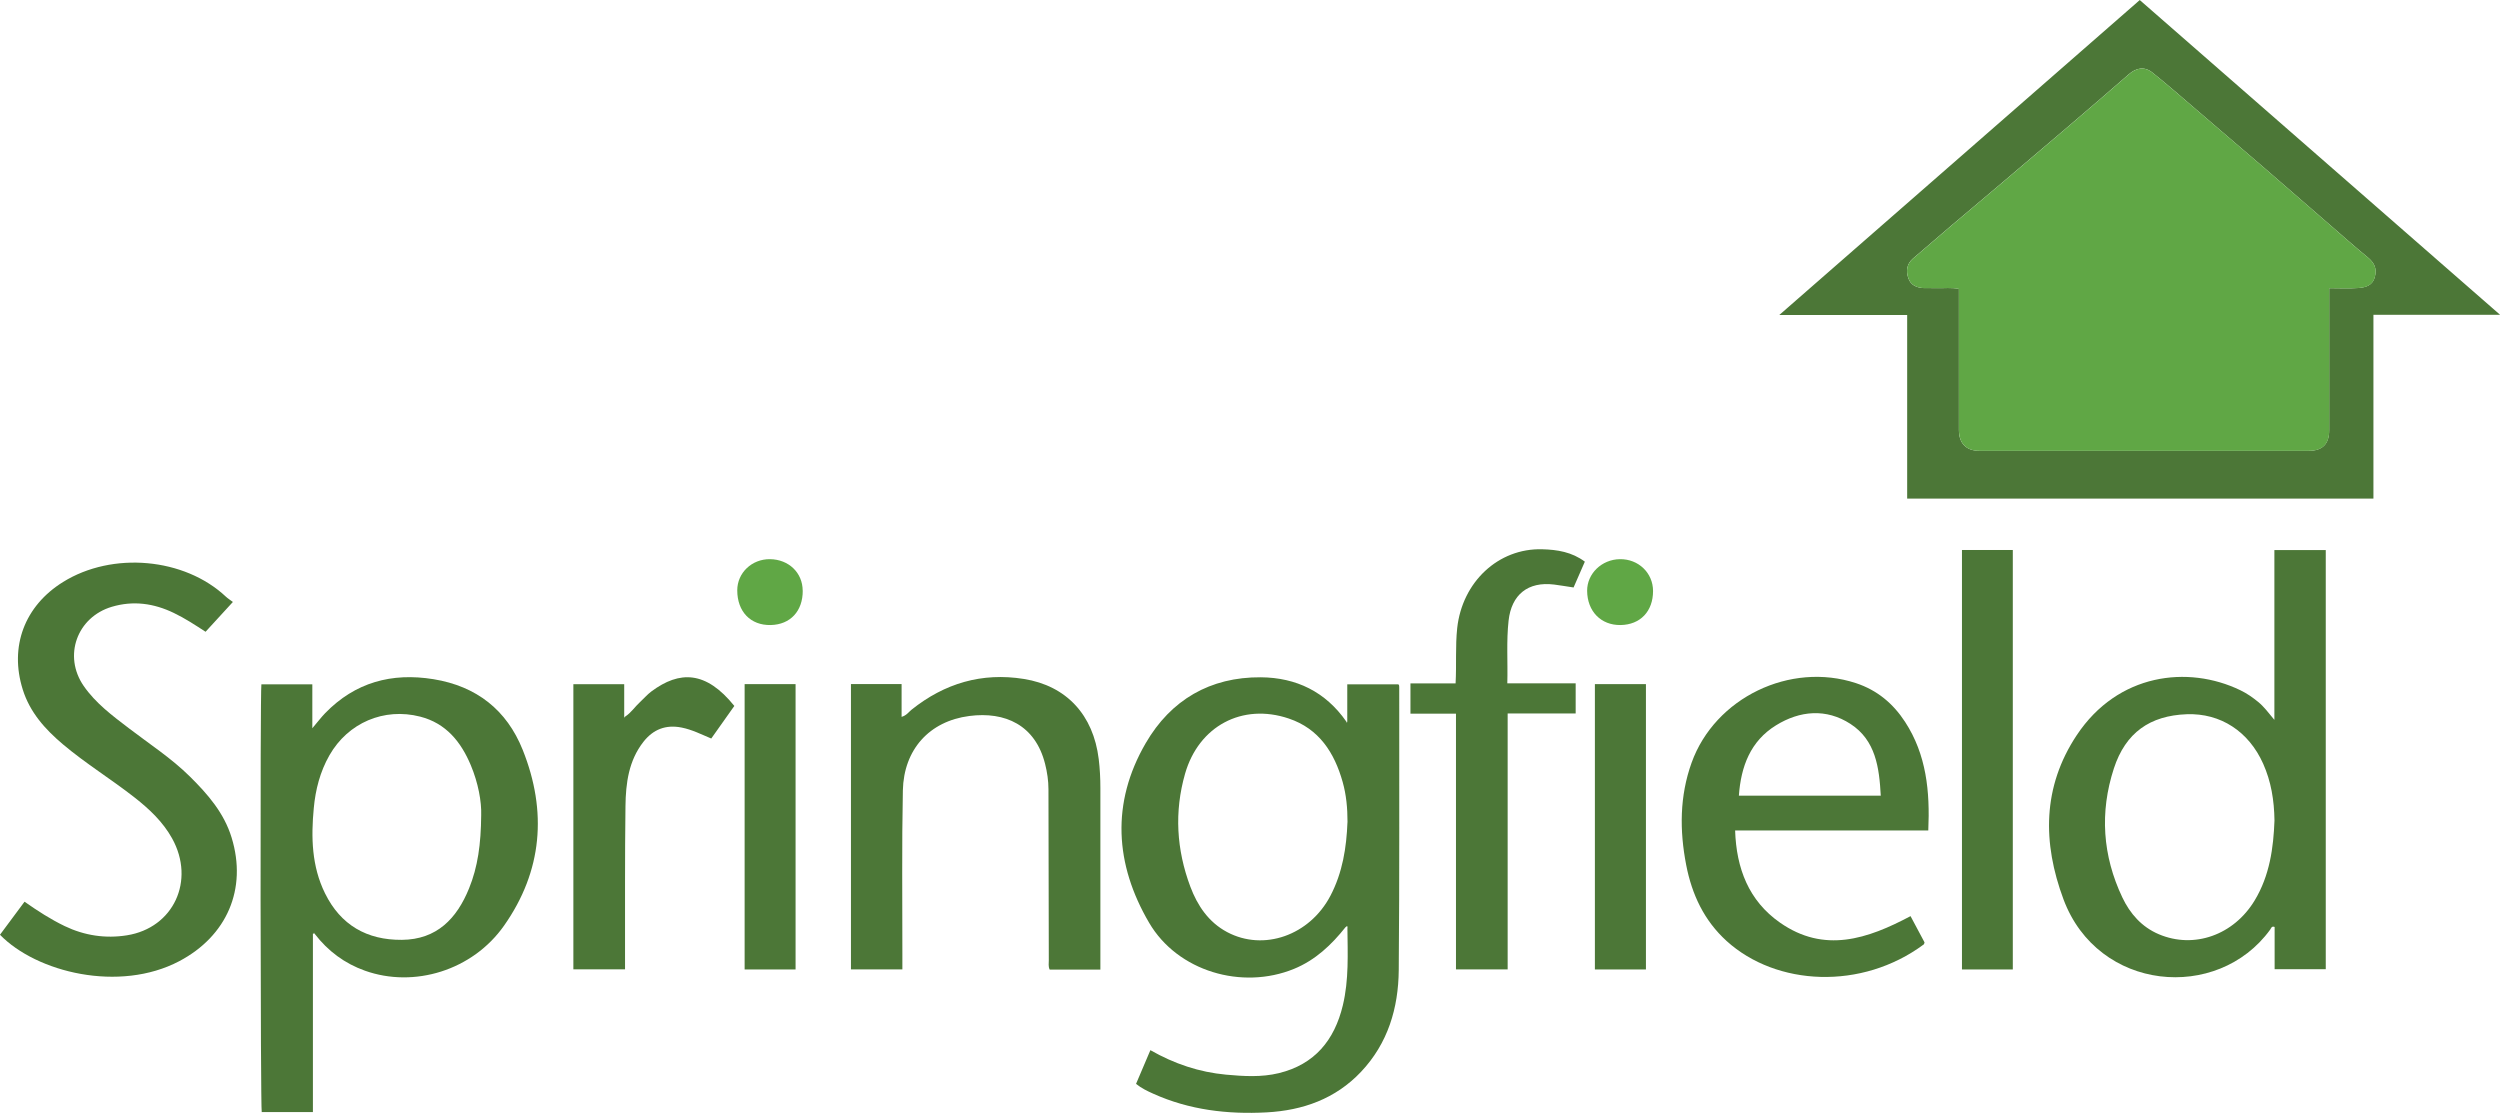 <?xml version="1.0" encoding="UTF-8"?>
<svg id="Layer_1" data-name="Layer 1" xmlns="http://www.w3.org/2000/svg" viewBox="0 0 512.37 228.07">
  <defs>
    <style>
      .cls-1 {
        fill: #60a745;
      }

      .cls-2 {
        fill: #769863;
      }

      .cls-3 {
        fill: #4c7737;
      }
    </style>
  </defs>
  <path class="cls-3" d="m390.87,102.18v-37.62h-26.21c24.86-21.72,49.31-43.09,73.88-64.55,24.55,21.45,49.03,42.83,73.85,64.51h-25.96v37.67h-95.55Zm86.51-43.12c2.13,0,4,.11,5.85-.03,1.46-.11,2.93-.4,3.46-2.18.52-1.77-.06-2.99-1.45-4.13-2.67-2.18-5.24-4.48-7.84-6.73-4.44-3.85-8.86-7.71-13.31-11.55-4.66-4.02-9.34-8.02-14.02-12.02-2.96-2.53-5.88-5.11-8.93-7.54-1.65-1.32-3.3-1.01-4.9.38-4.21,3.68-8.45,7.32-12.7,10.95-4.42,3.78-8.85,7.54-13.29,11.3-3.44,2.92-6.91,5.82-10.35,8.74-2.62,2.23-5.23,4.49-7.84,6.73-1.29,1.11-1.46,2.54-.96,4.02.5,1.47,1.76,1.99,3.22,2.04.91.03,1.82-.02,2.72.01,1.44.05,2.91-.16,4.43.16,0,.79,0,1.41,0,2.03,0,8.96,0,17.92,0,26.88,0,2.72,1.5,4.27,4.16,4.27,22.52,0,45.03,0,67.55,0,2.79,0,4.17-1.41,4.18-4.17,0-9.02,0-18.04,0-27.05v-2.13Z"/>
  <path class="cls-3" d="m275.77,190.01c-2.88,3.64-6.2,6.77-10.57,8.56-10.67,4.37-23.86.5-29.69-9.45-7.01-11.96-7.82-24.55-.7-36.81,5.15-8.87,13.21-13.58,23.6-13.5,7.26.06,13.26,2.97,17.51,9.07.04.09.09.18.13.27.02-.09.05-.19.07-.28v-7.61h10.47c.2.14.18.43.18.71-.02,19.28.07,38.57-.1,57.85-.07,7.78-2.21,15.01-7.74,20.86-5.24,5.54-11.93,7.9-19.34,8.3-8,.43-15.84-.49-23.24-3.83-1.18-.53-2.36-1.08-3.52-2.01.96-2.26,1.92-4.53,2.94-6.91,4.9,2.8,10.02,4.51,15.5,5.02,3.62.33,7.26.56,10.83-.31,7.34-1.79,11.4-6.76,13.11-13.89,1.26-5.24.99-10.58.94-15.91.05-.15.07-.28-.14-.32-.07.07-.14.13-.21.2Zm.4-21.5c0-2.9-.25-5.6-.99-8.23-1.69-6.02-4.84-10.93-11.05-13.02-9.53-3.22-18.45,1.55-21.25,11.3-2.24,7.82-1.76,15.59,1.08,23.17,1.46,3.88,3.74,7.28,7.54,9.3,7.5,3.99,16.91.67,21.16-7.43,2.51-4.77,3.3-9.94,3.5-15.08Z"/>
  <path class="cls-3" d="m64.13,191.38v36.54h-10.49c-.26-1.33-.34-85.42-.07-87.67h10.44v9c1.09-1.28,1.81-2.24,2.64-3.1,6.14-6.31,13.63-8.34,22.2-6.95,8.79,1.43,15,6.29,18.28,14.49,5.04,12.6,4.04,24.83-3.82,36.01-6.46,9.19-18.44,12.84-28.52,9.24-4.16-1.48-7.57-4.02-10.27-7.52-.05-.08-.11-.16-.16-.25-.08.07-.15.13-.22.2Zm34.49-24.3c.09-2.77-.6-6.6-2.13-10.25-2.01-4.79-5.07-8.6-10.38-9.96-7.42-1.9-14.79,1.27-18.59,7.92-1.92,3.36-2.86,7.03-3.21,10.83-.57,5.98-.43,11.92,2.3,17.46,3.2,6.51,8.59,9.6,15.76,9.54,7.17-.06,11.26-4.38,13.76-10.54,1.79-4.4,2.44-9.06,2.49-15Z"/>
  <path class="cls-3" d="m466.13,147.51v-34.77h10.53v85.9h-10.48v-8.66c-.64-.25-.73.3-.92.56-10.8,14.87-35.31,12.67-42.35-6.22-4.3-11.55-4.36-23.01,2.73-33.67,8.4-12.63,22.76-14.38,33.51-9.19,1.33.64,2.54,1.48,3.68,2.42,1.15.94,2.03,2.12,3.28,3.63Zm.02,20.66c-.06-4.2-.7-8.02-2.32-11.65-2.96-6.63-8.75-10.39-15.65-10.14-7.55.28-12.55,3.77-14.95,11.12-2.92,8.97-2.32,17.88,1.74,26.43,1.58,3.33,3.97,6.06,7.5,7.55,7.19,3.04,15.33.17,19.62-6.94,3.09-5.11,3.85-10.8,4.06-16.37Z"/>
  <path class="cls-3" d="m0,191.57c1.69-2.27,3.33-4.49,5.03-6.77,2.71,1.91,5.37,3.62,8.23,5,4.06,1.95,8.37,2.59,12.75,1.89,9.57-1.52,14.05-11.22,9.27-19.85-1.88-3.39-4.64-5.99-7.64-8.35-4.81-3.78-10.05-6.98-14.74-10.94-3.66-3.09-6.77-6.56-8.23-11.21-2.78-8.84.37-17.16,8.25-22.06,10.13-6.3,24.87-4.97,33.37,3,.41.39.91.69,1.44,1.09-1.98,2.16-3.73,4.07-5.6,6.11-2.12-1.38-4.23-2.77-6.51-3.86-4.09-1.97-8.3-2.57-12.7-1.26-7.15,2.13-10.01,10.08-5.77,16.22,2.45,3.55,5.89,6.1,9.27,8.68,4.23,3.24,8.72,6.14,12.52,9.91,3.65,3.61,6.99,7.45,8.53,12.5,3.23,10.53-.98,20.18-10.73,25.32-12.28,6.47-29.24,2.31-36.75-5.42Z"/>
  <path class="cls-3" d="m225.5,198.72h-10.37c-.32-.66-.17-1.29-.18-1.9-.03-11.68-.03-23.36-.07-35.05,0-1.76-.26-3.51-.69-5.21-2.01-7.97-8.2-10.77-15.53-9.82-8.2,1.06-13.44,6.88-13.62,15.26-.23,11.22-.09,22.46-.1,33.69,0,.96,0,1.92,0,2.99h-10.54v-58.48h10.38v6.72c1.01-.29,1.45-.99,2.03-1.46,6.77-5.42,14.43-7.69,23.03-6.31,8.75,1.4,14.24,7.39,15.34,16.42.24,1.97.34,3.95.34,5.94-.01,11.74,0,23.48,0,35.22v1.99Z"/>
  <path class="cls-3" d="m395.17,170.2h-39.56c.25,7.8,2.8,14.41,9.18,18.88,9.09,6.37,17.96,3.36,26.77-1.32.94,1.76,1.92,3.6,2.87,5.38-.07.21-.08.35-.15.41-12.74,9.45-30.21,8.55-40.4-.68-4.63-4.2-7.13-9.55-8.3-15.6-1.37-7.08-1.35-14.1,1.11-20.95,4.79-13.33,20.23-20.75,33.69-16.31,4.34,1.43,7.63,4.19,10.07,7.95,4.37,6.72,5.11,14.23,4.75,22.25Zm-9.71-7.12c-.31-5.75-1.03-11.36-6.22-14.72-4.96-3.21-10.36-2.73-15.26.3-5.21,3.22-7.18,8.4-7.6,14.41h29.08Z"/>
  <path class="cls-3" d="m322.93,140.05v6.17h-13.94v52.45h-10.59v-52.41h-9.33v-6.2h9.25c.21-3.88-.07-7.61.33-11.33,1.03-9.45,8.42-16.41,17.43-16.16,3.07.08,6.08.56,8.73,2.54-.77,1.76-1.51,3.46-2.31,5.29-1.35-.2-2.67-.43-3.99-.6-5.34-.66-8.74,2.05-9.33,7.4-.47,4.23-.14,8.47-.26,12.85h14Z"/>
  <path class="cls-3" d="m402.1,112.72h10.42v85.97h-10.42v-85.97Z"/>
  <path class="cls-3" d="m128.13,146.86c1.21-.78,1.98-2,3.02-2.95.79-.72,1.49-1.56,2.35-2.2,5.78-4.3,11.18-4.25,17,2.97-1.56,2.2-3.12,4.41-4.73,6.68-2.05-.86-3.95-1.83-6.08-2.25-3.24-.64-5.81.37-7.81,2.91-3.04,3.87-3.63,8.5-3.69,13.17-.14,10.49-.07,20.98-.09,31.47,0,.62,0,1.24,0,2h-10.59v-58.43h10.42v6.61c.02.08.03.16.05.26.05-.08.09-.16.14-.24Z"/>
  <path class="cls-3" d="m152.61,140.21h10.44v58.48h-10.44v-58.48Z"/>
  <path class="cls-3" d="m337.33,198.69h-10.46v-58.48h10.46v58.48Z"/>
  <path class="cls-1" d="m338.79,121.12c0,4.17-2.61,6.92-6.66,6.98-4.01.06-6.82-2.81-6.85-7.01-.02-3.52,2.98-6.43,6.7-6.49,3.8-.06,6.8,2.81,6.81,6.52Z"/>
  <path class="cls-1" d="m164.52,121.04c.03,4.2-2.54,6.97-6.56,7.06-4.13.09-6.86-2.75-6.86-7.11,0-3.6,3-6.44,6.73-6.39,3.83.06,6.66,2.78,6.68,6.44Z"/>
  <path class="cls-2" d="m64.13,191.38c.07-.06.14-.13.22-.2.06.08.11.17.16.25-.13-.02-.26-.04-.38-.05Z"/>
  <path class="cls-1" d="m477.37,59.05v2.13c0,9.02,0,18.04,0,27.05,0,2.77-1.38,4.17-4.18,4.17-22.52,0-45.03,0-67.55,0-2.66,0-4.16-1.55-4.16-4.27,0-8.96,0-17.92,0-26.88,0-.62,0-1.24,0-2.03-1.52-.32-2.98-.11-4.43-.16-.91-.03-1.82.02-2.72-.01-1.46-.06-2.72-.58-3.22-2.04-.51-1.48-.34-2.91.96-4.02,2.61-2.24,5.22-4.5,7.84-6.73,3.44-2.92,6.9-5.82,10.35-8.74,4.43-3.76,8.87-7.52,13.29-11.3,4.25-3.63,8.49-7.28,12.7-10.95,1.6-1.4,3.25-1.7,4.9-.38,3.04,2.43,5.96,5.01,8.93,7.54,4.68,4,9.36,8,14.02,12.02,4.45,3.84,8.87,7.7,13.31,11.55,2.6,2.26,5.17,4.56,7.84,6.73,1.39,1.14,1.97,2.36,1.45,4.13-.53,1.79-2,2.07-3.46,2.18-1.85.14-3.72.03-5.85.03Z"/>
</svg>